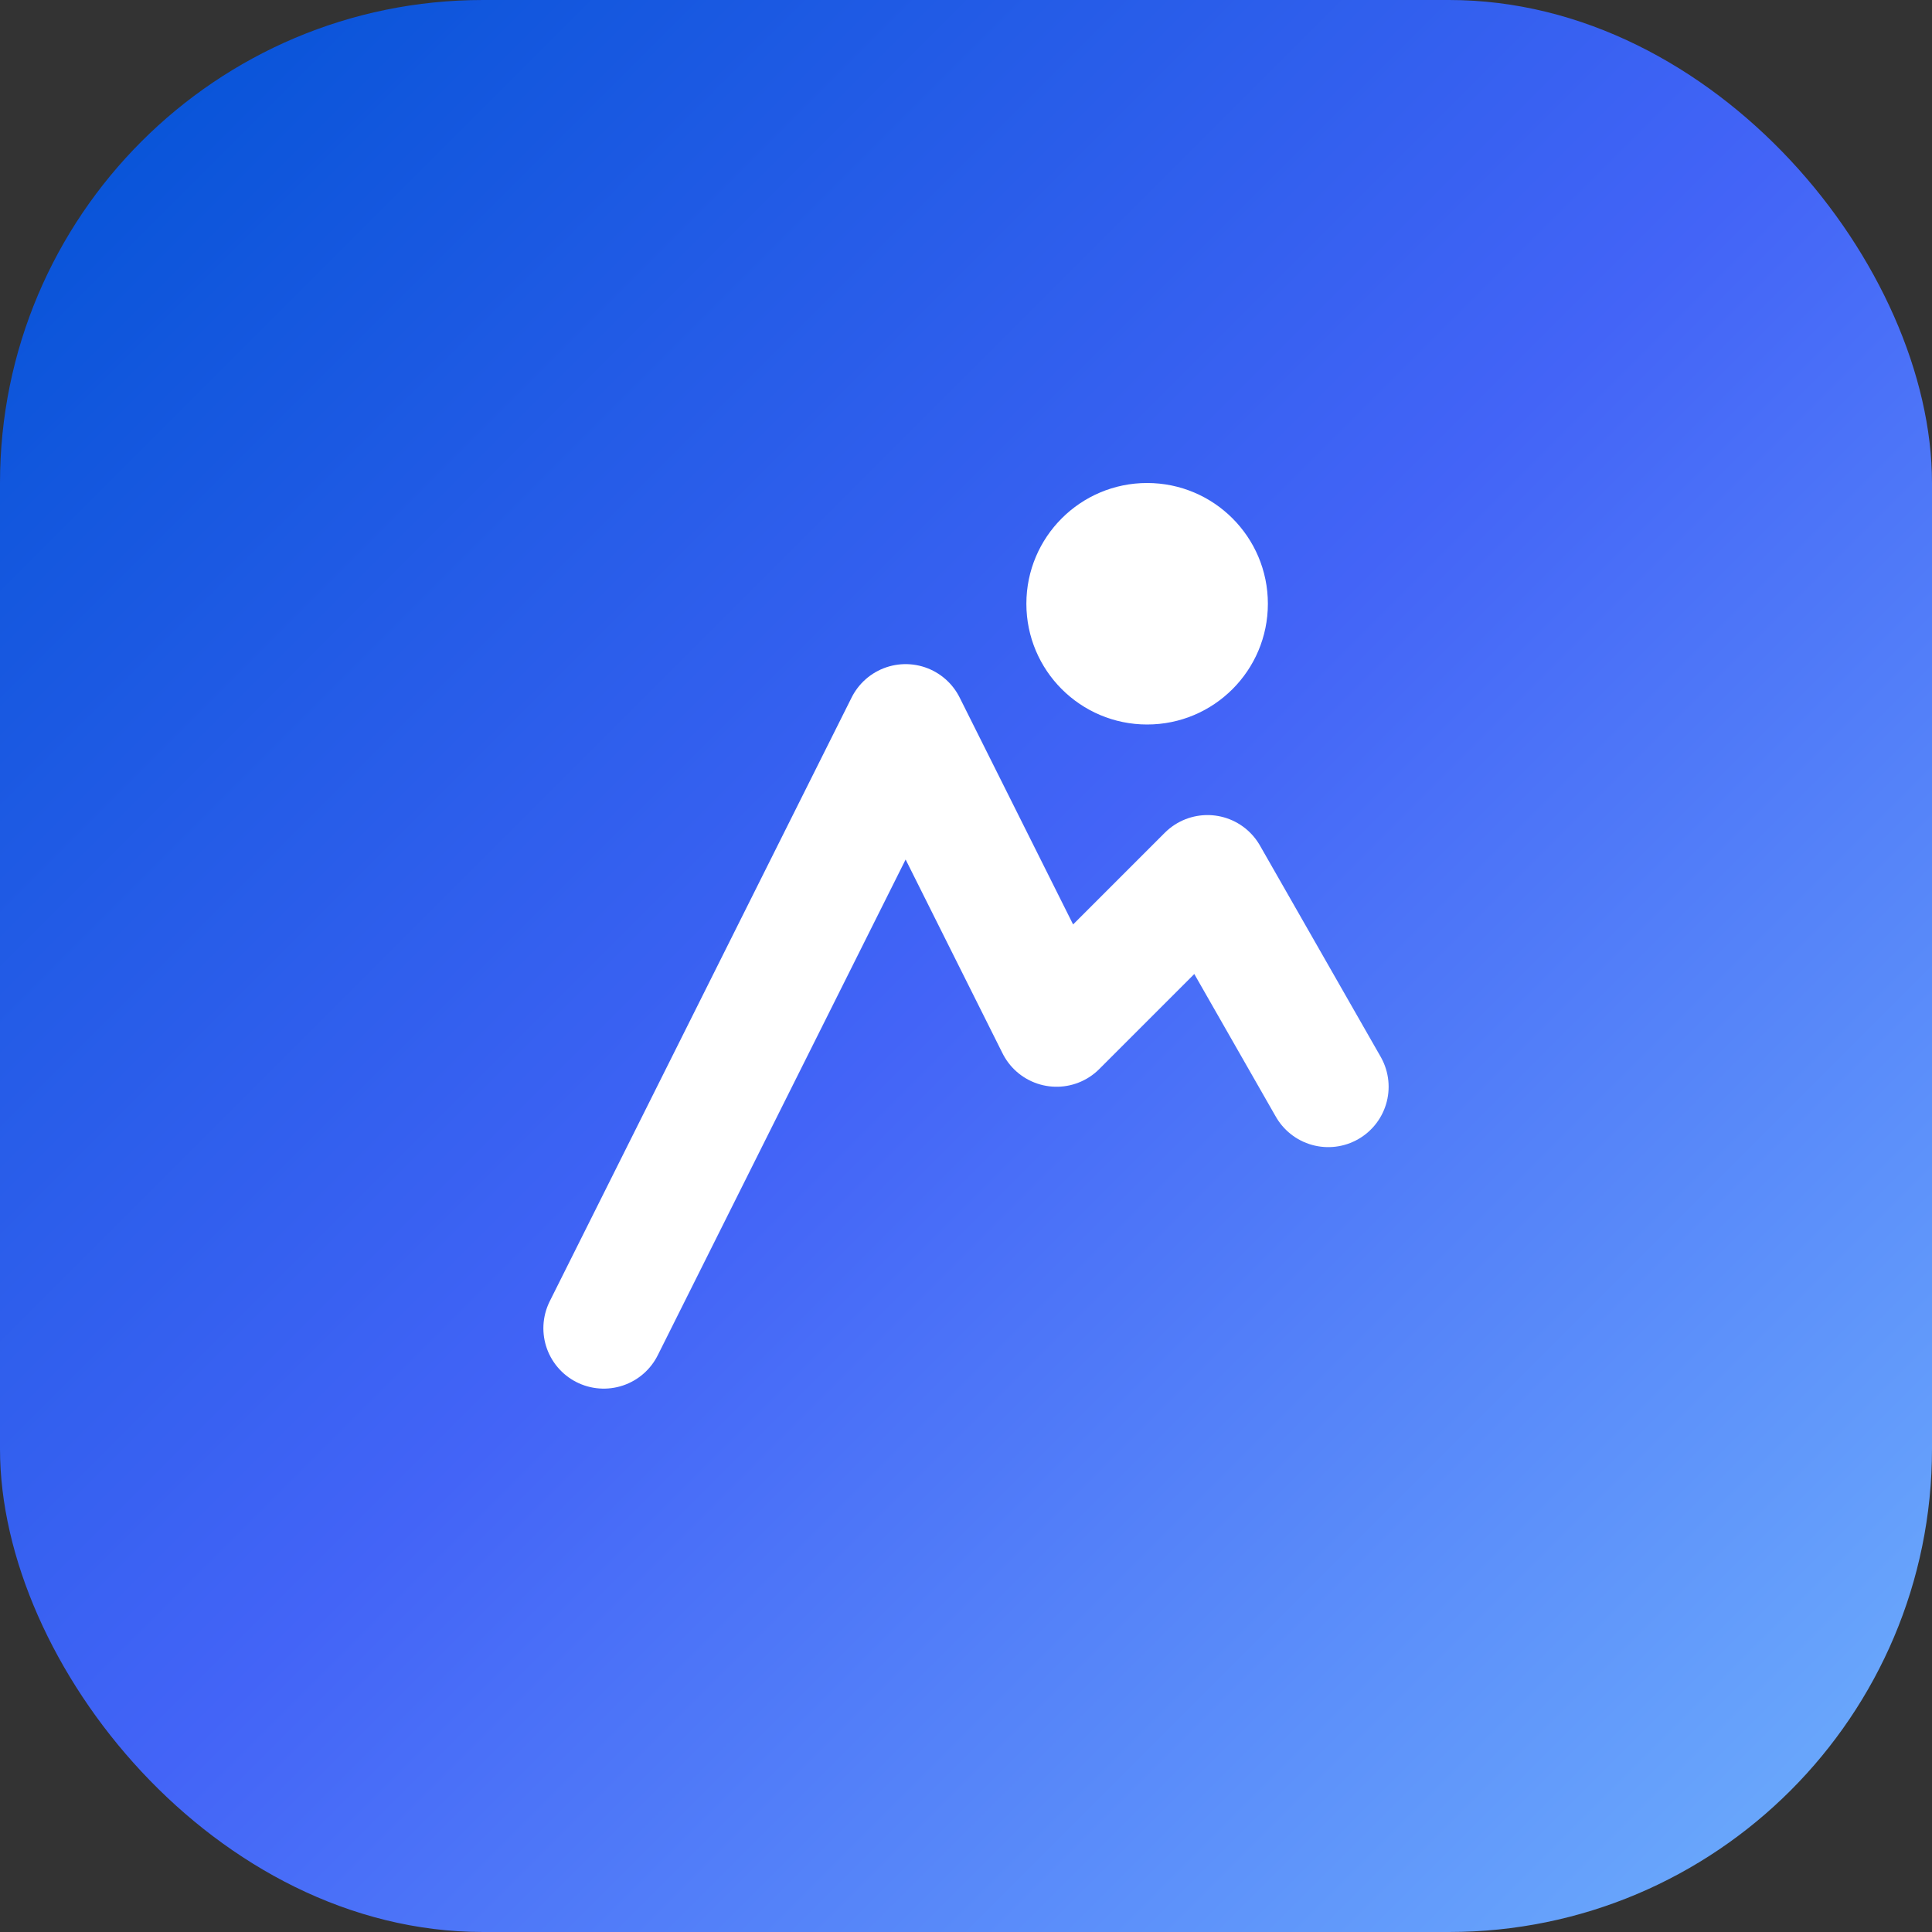 
    <svg width="32" height="32" viewBox="0 0 32 32" fill="none" xmlns="http://www.w3.org/2000/svg">
    <rect x="0" y="0" width="32" height="32" fill="#333333" stroke="none"/>
    <rect width="32" height="32" rx="8" fill="url(#paint0_linear_1_2)"/>
    <path d="M10 22L15 12L17.5 17L20 14.5L22 18" stroke="white" stroke-width="2" stroke-linecap="round" stroke-linejoin="round"/>
    <circle cx="19" cy="10" r="2" fill="white"/>
    <defs>
    <linearGradient id="paint0_linear_1_2" x1="0" y1="0" x2="32" y2="32" gradientUnits="userSpaceOnUse">
    <stop stop-color="#0052D4"/>
    <stop offset="0.5" stop-color="#4364F7"/>
    <stop offset="1" stop-color="#6FB1FC"/>
    </linearGradient>
    </defs>
    </svg>
  